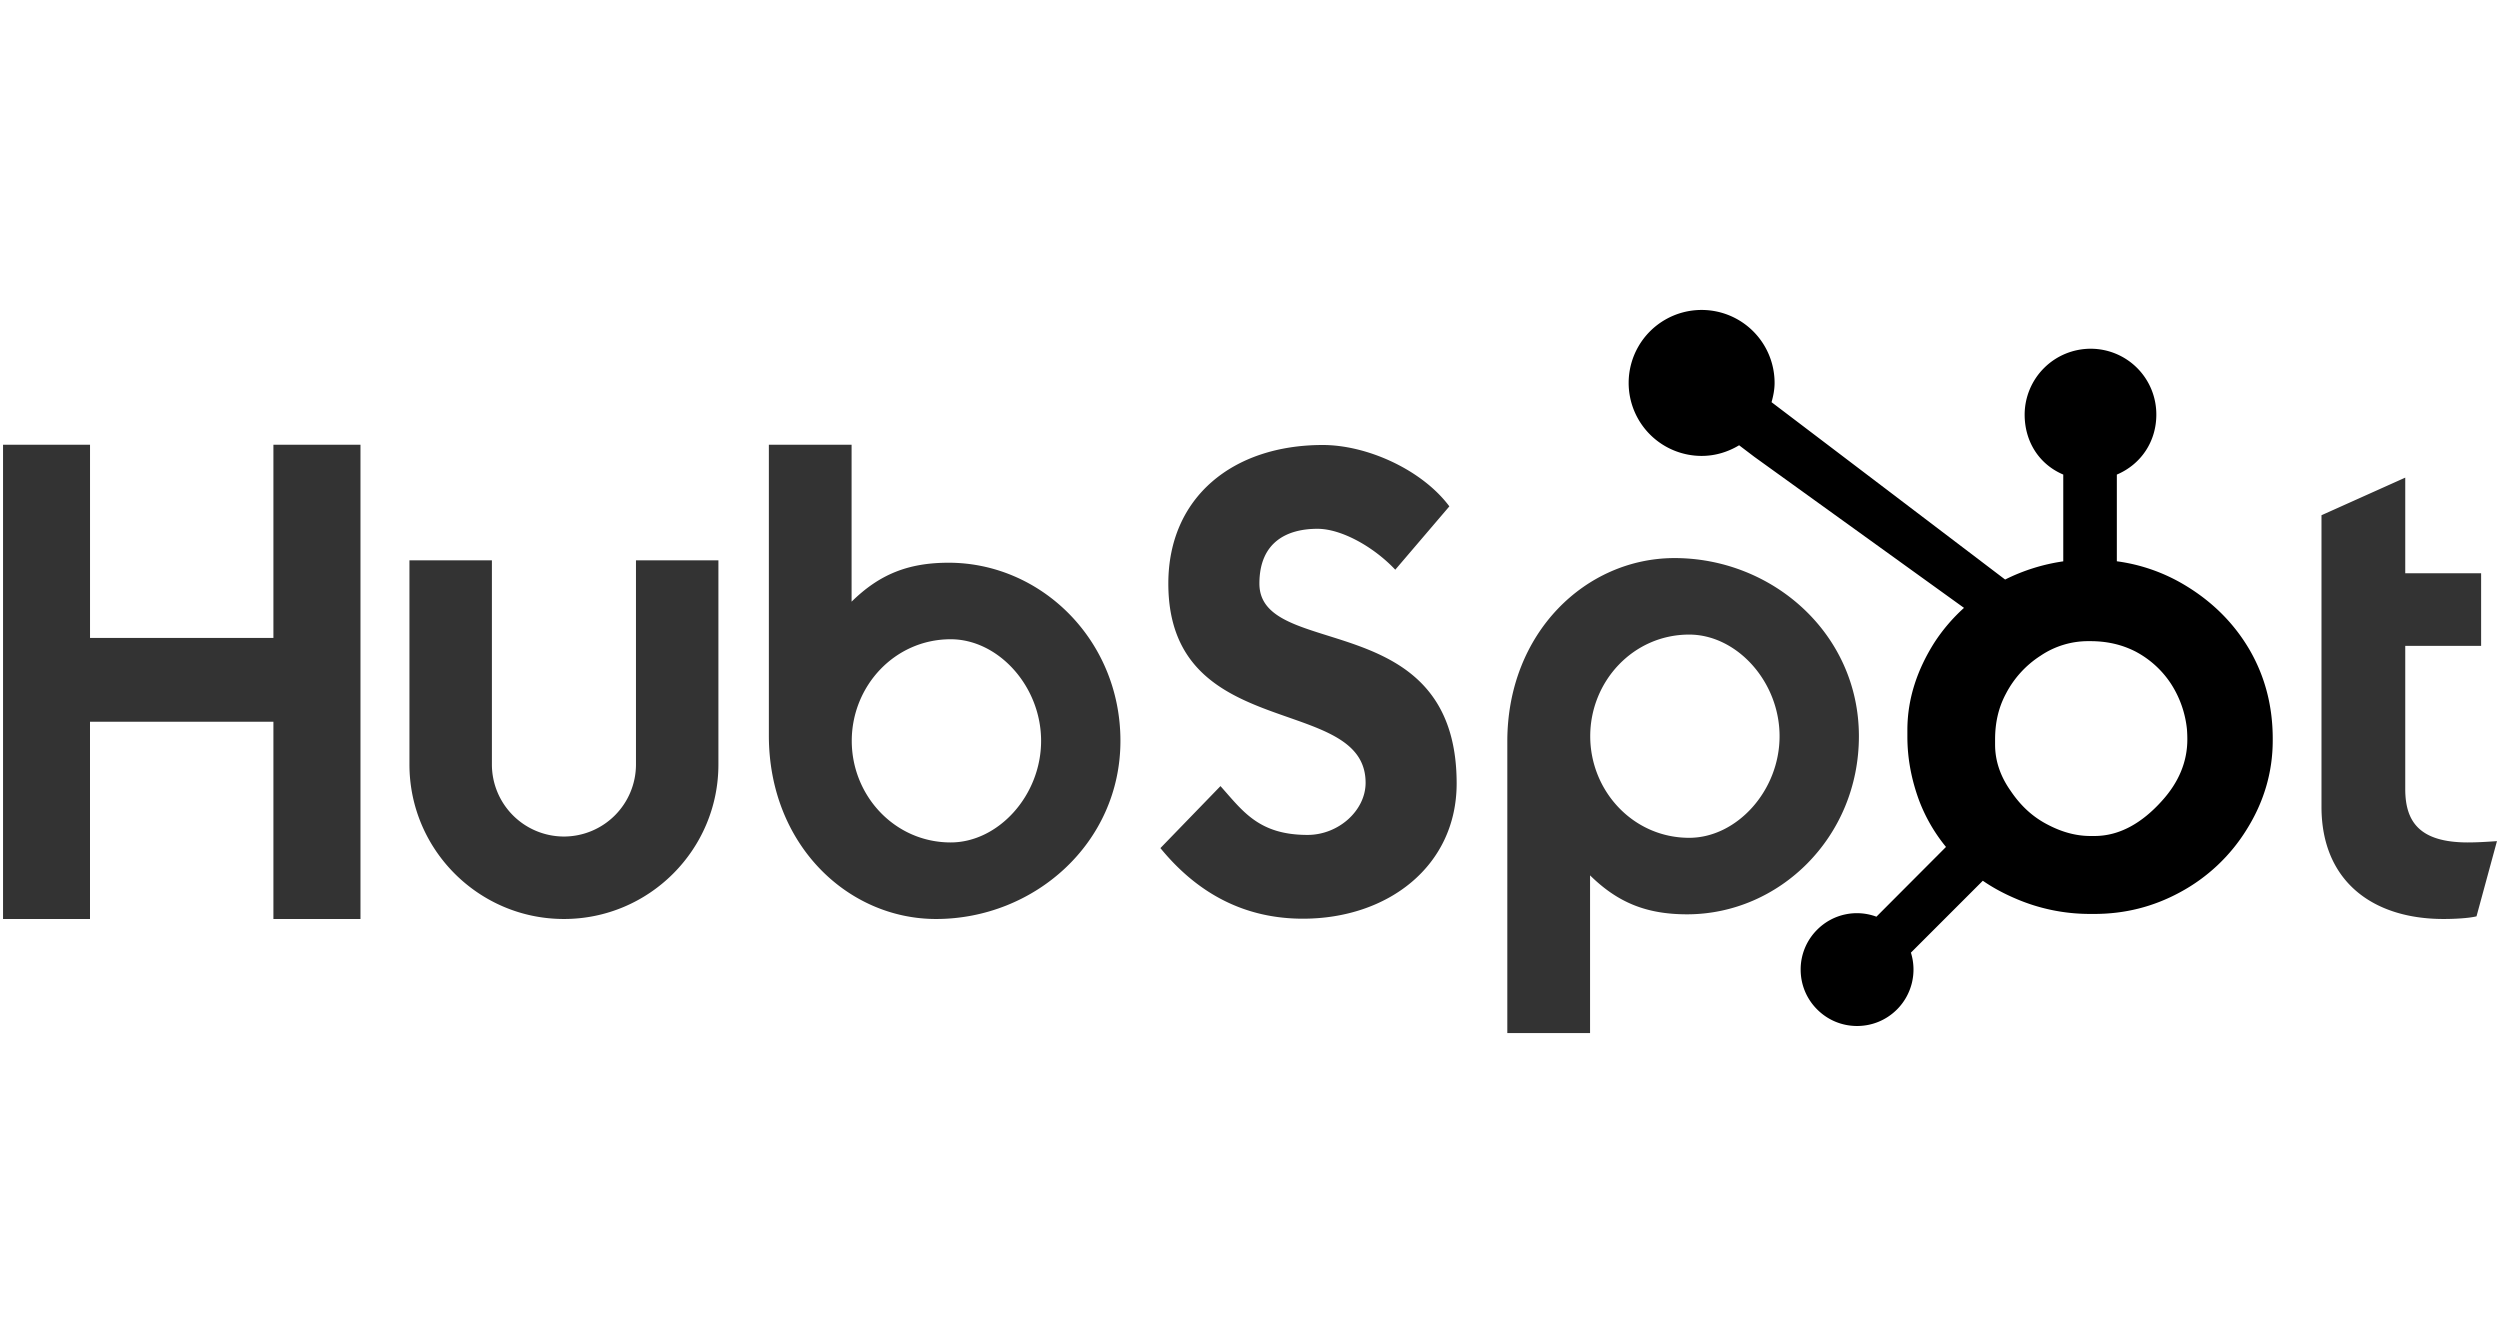 <svg width="121" height="65" fill="none" xmlns="http://www.w3.org/2000/svg"><path d="M.147 21.525h4.21v9.351h8.876v-9.35h4.214v22.953h-4.214v-9.547H4.356v9.547H.147V21.525Zm30.634 15.477a3.49 3.49 0 0 1-3.486 3.486 3.49 3.49 0 0 1-3.487-3.486V27.12h-3.991v9.882c0 4.123 3.355 7.477 7.478 7.477 4.122 0 7.476-3.354 7.476-7.477V27.12h-3.99v9.882Zm15.133-9.766c-1.98 0-3.362.575-4.697 1.885v-7.596h-4.004v14.077c0 5.269 3.81 8.877 8.09 8.877 4.757 0 8.926-3.673 8.926-8.621 0-4.886-3.844-8.622-8.315-8.622Zm.1 13.538c-2.714 0-4.789-2.266-4.789-4.916 0-2.651 2.075-4.918 4.788-4.918 2.3 0 4.376 2.267 4.376 4.918 0 2.65-2.076 4.916-4.376 4.916Zm14.941-12.529c0-2.013 1.34-2.651 2.81-2.651 1.181 0 2.745.894 3.766 1.98l2.618-3.066c-1.308-1.756-3.958-2.97-6.13-2.97-4.342 0-7.472 2.523-7.472 6.707 0 7.759 9.548 5.3 9.548 9.643 0 1.34-1.309 2.522-2.809 2.522-2.363 0-3.13-1.15-4.215-2.363l-2.907 3.001c1.854 2.267 4.152 3.417 6.898 3.417 4.12 0 7.44-2.554 7.44-6.546 0-8.621-9.547-5.938-9.547-9.674Zm20.089-1.234c-4.28 0-8.09 3.606-8.09 8.876V50h4.005v-7.632c1.335 1.31 2.716 1.885 4.697 1.885 4.47 0 8.315-3.735 8.315-8.621 0-4.95-4.17-8.621-8.927-8.621Zm.712 13.539c-2.714 0-4.789-2.27-4.789-4.918 0-2.65 2.075-4.918 4.789-4.918 2.298 0 4.375 2.267 4.375 4.918 0 2.649-2.077 4.918-4.375 4.918Zm37.691.224c-2.362 0-3.033-1.021-3.033-2.586v-6.929h3.672v-3.512h-3.672v-4.63l-4.054 1.82V39.05c0 3.608 2.49 5.429 5.905 5.429.511 0 1.214-.033 1.598-.128l.99-3.64c-.447.032-.958.063-1.406.063Z" fill="currentColor" fill-opacity=".8"/><path d="M108.886 31.463c-.767-1.32-1.847-2.38-3.197-3.177a8.587 8.587 0 0 0-3.234-1.12V22.97c1.179-.5 1.911-1.609 1.911-2.901a3.176 3.176 0 0 0-3.173-3.19 3.197 3.197 0 0 0-3.2 3.19c0 1.292.69 2.4 1.869 2.9v4.2a9.235 9.235 0 0 0-2.814.881c-1.824-1.385-7.806-5.93-11.305-8.584.083-.3.147-.608.147-.933a3.531 3.531 0 1 0-7.063 0 3.533 3.533 0 0 0 3.533 3.533c.666 0 1.281-.195 1.813-.515l.738.56 10.147 7.31a8.508 8.508 0 0 0-1.436 1.682c-.81 1.281-1.305 2.691-1.305 4.229v.32c0 1.08.206 2.1.555 3.057a8.025 8.025 0 0 0 1.314 2.283l-3.367 3.376a2.711 2.711 0 0 0-2.868.63 2.71 2.71 0 0 0-.799 1.93c0 .73.284 1.415.8 1.93.516.516 1.201.8 1.93.8.73 0 1.416-.284 1.932-.8a2.737 2.737 0 0 0 .674-2.75l3.48-3.48c.477.33.992.607 1.547.846a9.043 9.043 0 0 0 3.619.76h.241c1.46 0 2.836-.342 4.131-1.044a8.55 8.55 0 0 0 3.237-3.048c.81-1.297 1.257-2.73 1.257-4.307v-.078c0-1.552-.359-2.983-1.114-4.294Zm-4.252 7.303c-.945 1.05-2.031 1.696-3.259 1.696h-.202c-.701 0-1.387-.194-2.058-.546-.757-.388-1.332-.942-1.803-1.643-.487-.688-.75-1.439-.75-2.235v-.242c0-.783.15-1.526.528-2.227a4.823 4.823 0 0 1 1.679-1.836 4.11 4.11 0 0 1 2.325-.701h.079c.77 0 1.499.151 2.187.503a4.634 4.634 0 0 1 1.718 1.563 4.98 4.98 0 0 1 .77 2.196c.013.164.019.333.019.494 0 1.076-.411 2.073-1.233 2.978Z" fill="currentColor"/></svg>